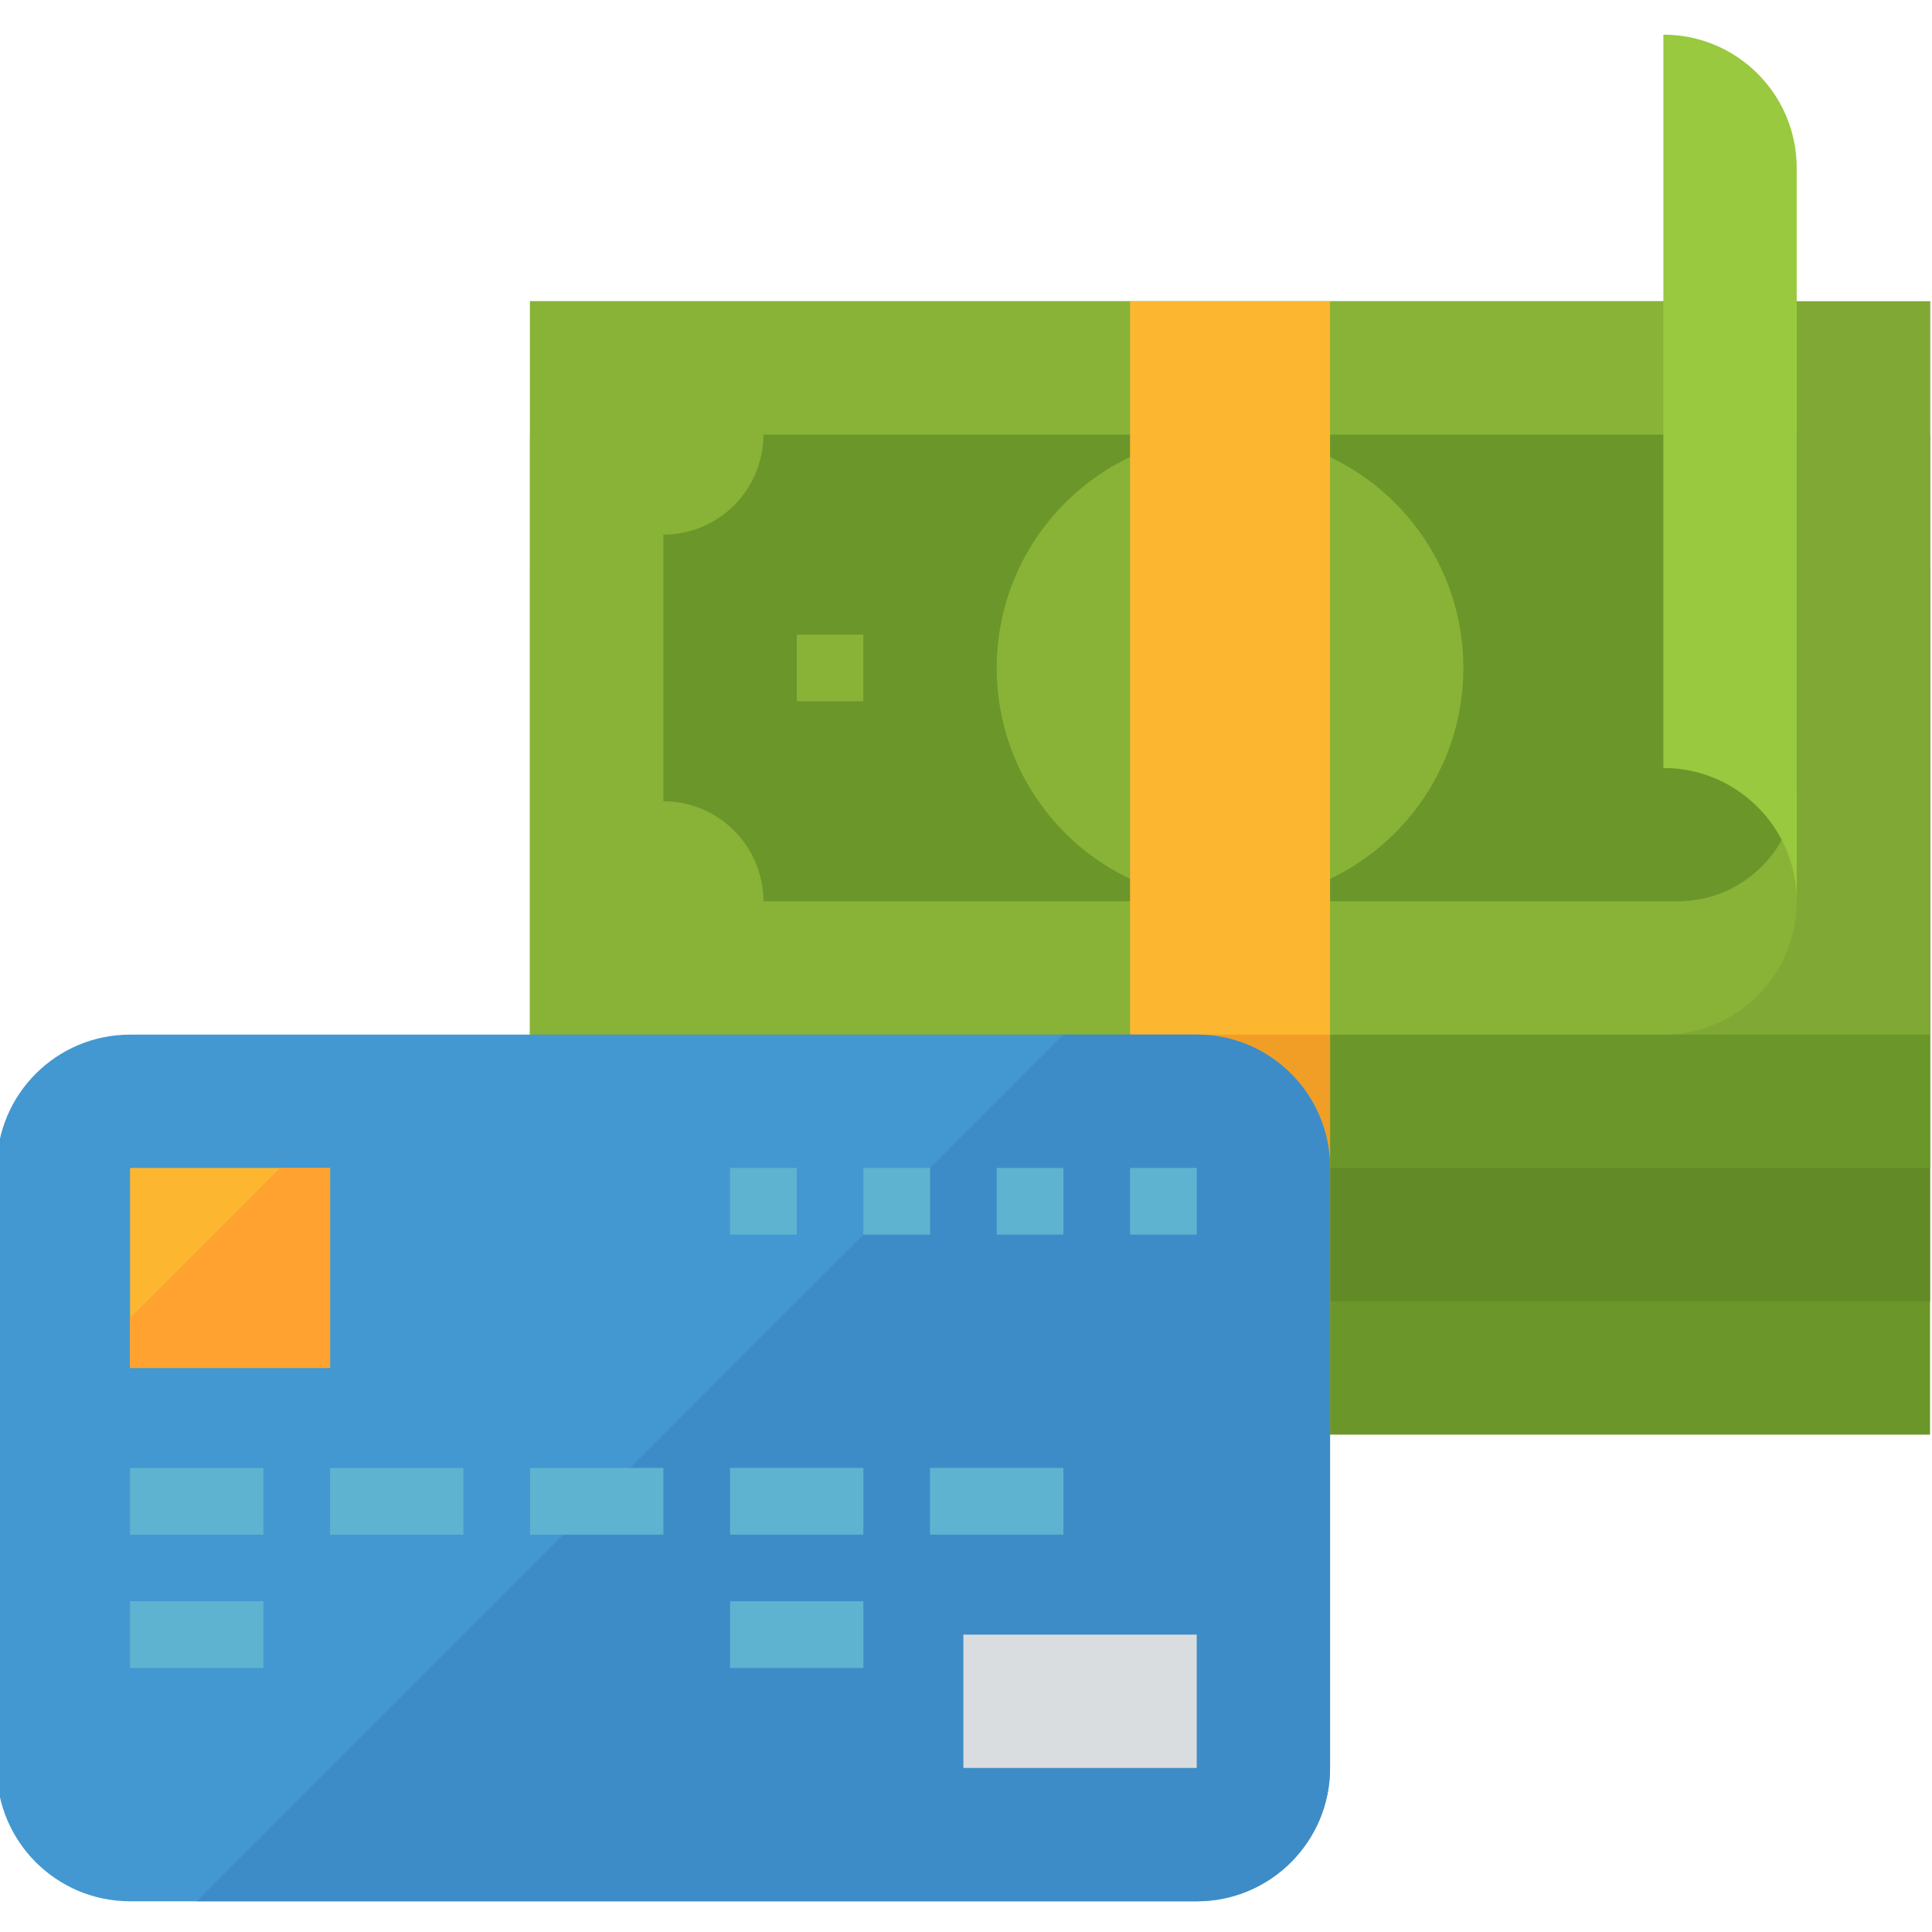 <svg xmlns="http://www.w3.org/2000/svg" height="591pt" viewBox="1 -10 591.6 591" width="591pt"><g id="surface1"><path d="M 163.309 163.617 L 592 163.617 L 592 428.996 L 163.309 428.996 Z M 163.309 163.617 " style=" stroke:none;fill-rule:nonzero;fill:rgb(41.961%,58.824%,16.471%);fill-opacity:1;"></path><path d="M 163.309 122.789 L 592 122.789 L 592 388.168 L 163.309 388.168 Z M 163.309 122.789 " style=" stroke:none;fill-rule:nonzero;fill:rgb(38.431%,54.118%,15.294%);fill-opacity:1;"></path><path d="M 163.309 81.961 L 592 81.961 L 592 347.34 L 163.309 347.34 Z M 163.309 81.961 " style=" stroke:none;fill-rule:nonzero;fill:rgb(41.961%,58.824%,16.471%);fill-opacity:1;"></path><path d="M 163.309 81.961 L 592 81.961 L 592 306.516 L 163.309 306.516 Z M 163.309 81.961 " style=" stroke:none;fill-rule:nonzero;fill:rgb(50.196%,65.882%,20.392%);fill-opacity:1;"></path><path d="M 510.344 306.516 L 163.309 306.516 L 163.309 81.961 L 551.172 81.961 L 551.172 265.688 C 551.172 288.234 532.891 306.516 510.344 306.516 Z M 510.344 306.516 " style=" stroke:none;fill-rule:nonzero;fill:rgb(53.333%,70.196%,21.569%);fill-opacity:1;"></path><path d="M 514.723 265.688 L 234.758 265.688 C 234.758 248.773 221.051 235.066 204.137 235.066 L 204.137 153.41 C 221.051 153.41 234.758 139.703 234.758 122.789 L 551.172 122.789 L 551.172 229.238 C 551.172 249.363 534.852 265.688 514.723 265.688 Z M 514.723 265.688 " style=" stroke:none;fill-rule:nonzero;fill:rgb(41.961%,58.824%,16.471%);fill-opacity:1;"></path><path d="M 510.344 0.309 L 510.344 224.859 C 532.891 224.859 551.172 243.141 551.172 265.688 L 551.172 41.133 C 551.172 18.586 532.891 0.309 510.344 0.309 Z M 510.344 0.309 " style=" stroke:none;fill-rule:nonzero;fill:rgb(60%,78.824%,24.314%);fill-opacity:1;"></path><path d="M 244.965 184.031 L 265.379 184.031 L 265.379 204.445 L 244.965 204.445 Z M 244.965 184.031 " style=" stroke:none;fill-rule:nonzero;fill:rgb(53.333%,70.196%,21.569%);fill-opacity:1;"></path><path d="M 449.102 194.238 C 449.102 233.699 417.113 265.688 377.656 265.688 C 338.195 265.688 306.207 233.699 306.207 194.238 C 306.207 154.777 338.195 122.789 377.656 122.789 C 417.113 122.789 449.102 154.777 449.102 194.238 Z M 449.102 194.238 " style=" stroke:none;fill-rule:nonzero;fill:rgb(53.333%,70.196%,21.569%);fill-opacity:1;"></path><path d="M 347.035 81.961 L 408.277 81.961 L 408.277 428.996 L 347.035 428.996 Z M 347.035 81.961 " style=" stroke:none;fill-rule:nonzero;fill:rgb(99.216%,71.373%,18.431%);fill-opacity:1;"></path><path d="M 347.035 306.516 L 408.277 306.516 L 408.277 428.996 L 347.035 428.996 Z M 347.035 306.516 " style=" stroke:none;fill-rule:nonzero;fill:rgb(94.118%,61.961%,14.902%);fill-opacity:1;"></path><path d="M 0 531.066 L 0 347.34 C 0 324.793 18.281 306.516 40.828 306.516 L 367.449 306.516 C 389.996 306.516 408.277 324.793 408.277 347.34 L 408.277 531.066 C 408.277 553.613 389.996 571.895 367.449 571.895 L 40.828 571.895 C 18.281 571.895 0 553.613 0 531.066 Z M 0 531.066 " style=" stroke:none;fill-rule:nonzero;fill:rgb(26.275%,59.608%,81.961%);fill-opacity:1;"></path><path d="M 367.449 306.516 L 326.621 306.516 L 61.242 571.895 L 367.449 571.895 C 389.996 571.895 408.277 553.613 408.277 531.066 L 408.277 347.34 C 408.277 324.793 389.996 306.516 367.449 306.516 Z M 367.449 306.516 " style=" stroke:none;fill-rule:nonzero;fill:rgb(24.314%,54.902%,78.039%);fill-opacity:1;"></path><path d="M 40.828 347.34 L 102.07 347.34 L 102.07 408.582 L 40.828 408.582 Z M 40.828 347.34 " style=" stroke:none;fill-rule:nonzero;fill:rgb(99.216%,71.373%,18.431%);fill-opacity:1;"></path><path d="M 40.828 439.203 L 81.656 439.203 L 81.656 459.617 L 40.828 459.617 Z M 40.828 439.203 " style=" stroke:none;fill-rule:nonzero;fill:rgb(36.863%,70.196%,81.961%);fill-opacity:1;"></path><path d="M 40.828 480.031 L 81.656 480.031 L 81.656 500.445 L 40.828 500.445 Z M 40.828 480.031 " style=" stroke:none;fill-rule:nonzero;fill:rgb(36.863%,70.196%,81.961%);fill-opacity:1;"></path><path d="M 224.551 480.031 L 265.379 480.031 L 265.379 500.445 L 224.551 500.445 Z M 224.551 480.031 " style=" stroke:none;fill-rule:nonzero;fill:rgb(36.863%,70.196%,81.961%);fill-opacity:1;"></path><path d="M 102.07 439.203 L 142.898 439.203 L 142.898 459.617 L 102.07 459.617 Z M 102.07 439.203 " style=" stroke:none;fill-rule:nonzero;fill:rgb(36.863%,70.196%,81.961%);fill-opacity:1;"></path><path d="M 163.309 439.203 L 204.137 439.203 L 204.137 459.617 L 163.309 459.617 Z M 163.309 439.203 " style=" stroke:none;fill-rule:nonzero;fill:rgb(36.863%,70.196%,81.961%);fill-opacity:1;"></path><path d="M 224.551 439.203 L 265.379 439.203 L 265.379 459.617 L 224.551 459.617 Z M 224.551 439.203 " style=" stroke:none;fill-rule:nonzero;fill:rgb(36.863%,70.196%,81.961%);fill-opacity:1;"></path><path d="M 285.793 439.203 L 326.621 439.203 L 326.621 459.617 L 285.793 459.617 Z M 285.793 439.203 " style=" stroke:none;fill-rule:nonzero;fill:rgb(36.863%,70.196%,81.961%);fill-opacity:1;"></path><path d="M 347.035 347.34 L 367.449 347.34 L 367.449 367.754 L 347.035 367.754 Z M 347.035 347.34 " style=" stroke:none;fill-rule:nonzero;fill:rgb(36.863%,70.196%,81.961%);fill-opacity:1;"></path><path d="M 306.207 347.34 L 326.621 347.34 L 326.621 367.754 L 306.207 367.754 Z M 306.207 347.34 " style=" stroke:none;fill-rule:nonzero;fill:rgb(36.863%,70.196%,81.961%);fill-opacity:1;"></path><path d="M 265.379 347.34 L 285.793 347.34 L 285.793 367.754 L 265.379 367.754 Z M 265.379 347.34 " style=" stroke:none;fill-rule:nonzero;fill:rgb(36.863%,70.196%,81.961%);fill-opacity:1;"></path><path d="M 224.551 347.34 L 244.965 347.34 L 244.965 367.754 L 224.551 367.754 Z M 224.551 347.34 " style=" stroke:none;fill-rule:nonzero;fill:rgb(36.863%,70.196%,81.961%);fill-opacity:1;"></path><path d="M 296 490.238 L 367.449 490.238 L 367.449 531.066 L 296 531.066 Z M 296 490.238 " style=" stroke:none;fill-rule:nonzero;fill:rgb(85.49%,86.667%,87.451%);fill-opacity:1;"></path><path d="M 40.828 393.273 L 40.828 408.582 L 102.07 408.582 L 102.07 347.34 L 86.758 347.34 Z M 40.828 393.273 " style=" stroke:none;fill-rule:nonzero;fill:rgb(100%,63.529%,18.824%);fill-opacity:1;"></path></g></svg>